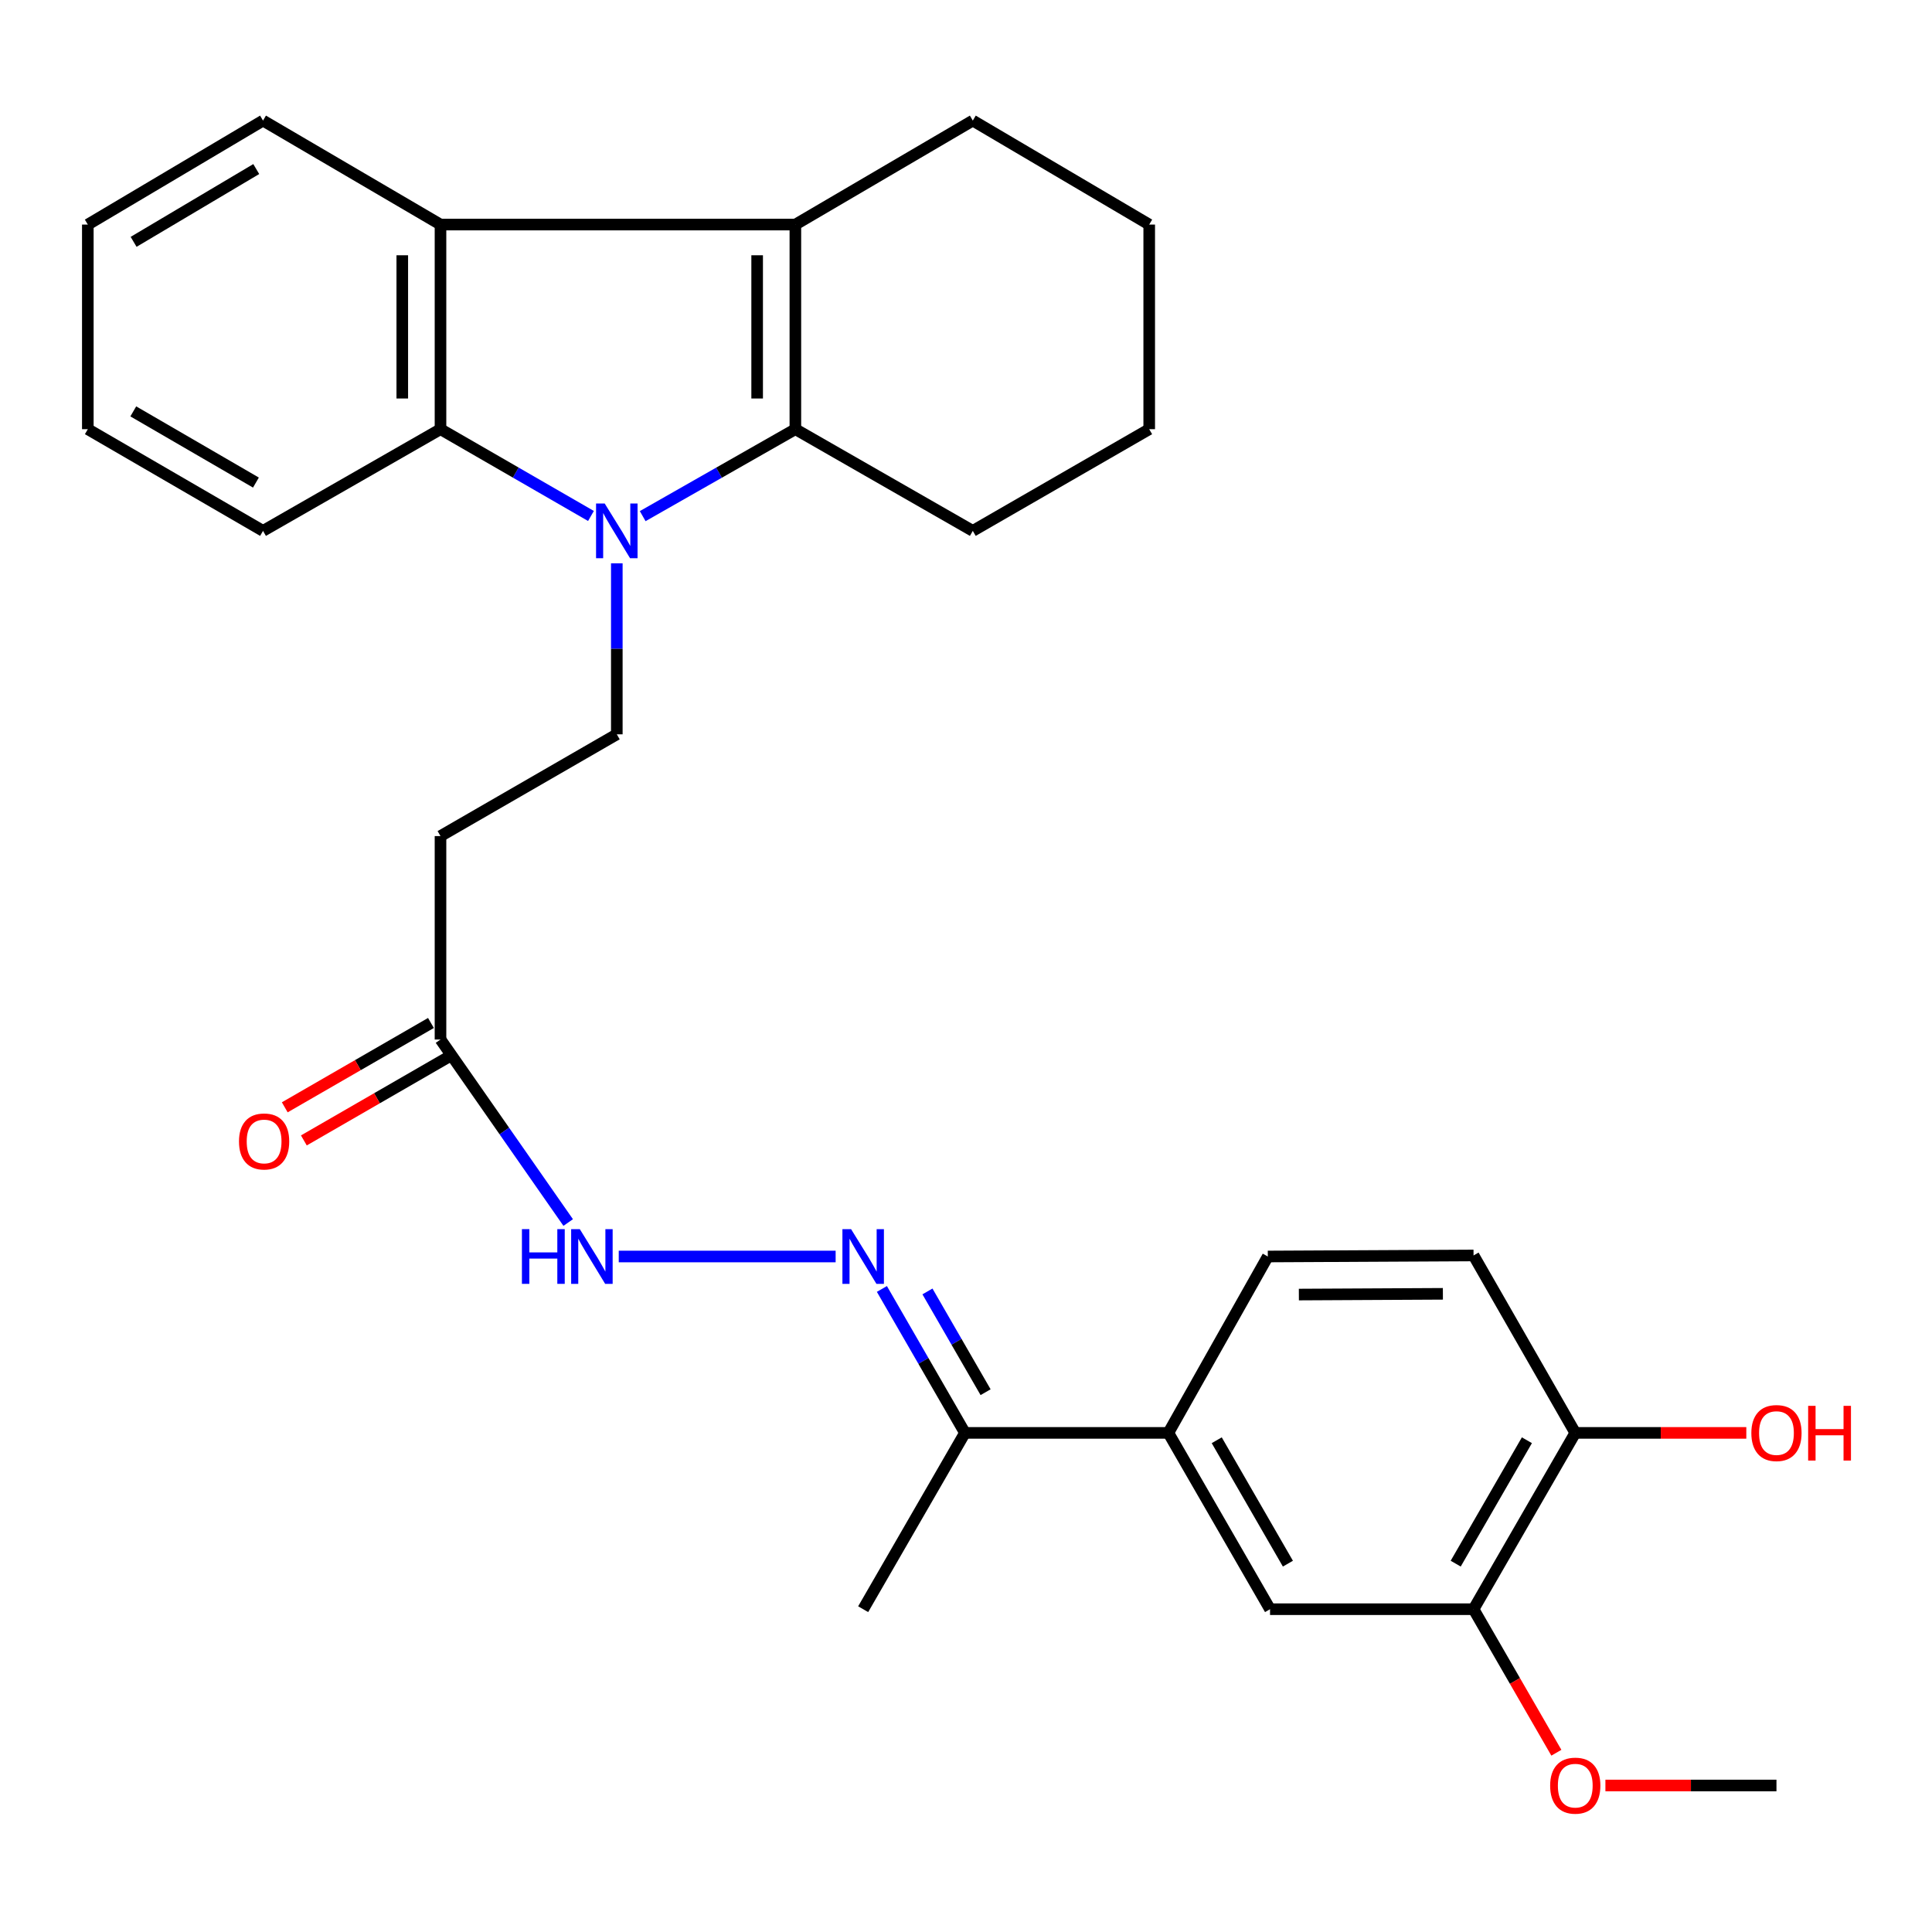 <?xml version='1.0' encoding='iso-8859-1'?>
<svg version='1.1' baseProfile='full'
              xmlns='http://www.w3.org/2000/svg'
                      xmlns:rdkit='http://www.rdkit.org/xml'
                      xmlns:xlink='http://www.w3.org/1999/xlink'
                  xml:space='preserve'
width='1000px' height='1000px' viewBox='0 0 1000 1000'>
<!-- END OF HEADER -->
<rect style='opacity:1.0;fill:#FFFFFF;stroke:none' width='1000' height='1000' x='0' y='0'> </rect>
<path class='bond-0' d='M 332.658,267.151 L 372.17,244.649' style='fill:none;fill-rule:evenodd;stroke:#0000FF;stroke-width:6px;stroke-linecap:butt;stroke-linejoin:miter;stroke-opacity:1' />
<path class='bond-0' d='M 372.17,244.649 L 411.681,222.146' style='fill:none;fill-rule:evenodd;stroke:#000000;stroke-width:6px;stroke-linecap:butt;stroke-linejoin:miter;stroke-opacity:1' />
<path class='bond-2' d='M 305.885,267.068 L 266.944,244.607' style='fill:none;fill-rule:evenodd;stroke:#0000FF;stroke-width:6px;stroke-linecap:butt;stroke-linejoin:miter;stroke-opacity:1' />
<path class='bond-2' d='M 266.944,244.607 L 228.002,222.146' style='fill:none;fill-rule:evenodd;stroke:#000000;stroke-width:6px;stroke-linecap:butt;stroke-linejoin:miter;stroke-opacity:1' />
<path class='bond-4' d='M 319.259,291.574 L 319.259,335.83' style='fill:none;fill-rule:evenodd;stroke:#0000FF;stroke-width:6px;stroke-linecap:butt;stroke-linejoin:miter;stroke-opacity:1' />
<path class='bond-4' d='M 319.259,335.83 L 319.259,380.085' style='fill:none;fill-rule:evenodd;stroke:#000000;stroke-width:6px;stroke-linecap:butt;stroke-linejoin:miter;stroke-opacity:1' />
<path class='bond-1' d='M 411.681,222.146 L 411.681,116.238' style='fill:none;fill-rule:evenodd;stroke:#000000;stroke-width:6px;stroke-linecap:butt;stroke-linejoin:miter;stroke-opacity:1' />
<path class='bond-1' d='M 391.898,206.26 L 391.898,132.125' style='fill:none;fill-rule:evenodd;stroke:#000000;stroke-width:6px;stroke-linecap:butt;stroke-linejoin:miter;stroke-opacity:1' />
<path class='bond-17' d='M 411.681,222.146 L 503.521,274.782' style='fill:none;fill-rule:evenodd;stroke:#000000;stroke-width:6px;stroke-linecap:butt;stroke-linejoin:miter;stroke-opacity:1' />
<path class='bond-18' d='M 411.681,116.238 L 503.521,62.416' style='fill:none;fill-rule:evenodd;stroke:#000000;stroke-width:6px;stroke-linecap:butt;stroke-linejoin:miter;stroke-opacity:1' />
<path class='bond-29' d='M 411.681,116.238 L 228.002,116.238' style='fill:none;fill-rule:evenodd;stroke:#000000;stroke-width:6px;stroke-linecap:butt;stroke-linejoin:miter;stroke-opacity:1' />
<path class='bond-3' d='M 228.002,222.146 L 228.002,116.238' style='fill:none;fill-rule:evenodd;stroke:#000000;stroke-width:6px;stroke-linecap:butt;stroke-linejoin:miter;stroke-opacity:1' />
<path class='bond-3' d='M 208.218,206.26 L 208.218,132.125' style='fill:none;fill-rule:evenodd;stroke:#000000;stroke-width:6px;stroke-linecap:butt;stroke-linejoin:miter;stroke-opacity:1' />
<path class='bond-21' d='M 228.002,222.146 L 136.14,274.782' style='fill:none;fill-rule:evenodd;stroke:#000000;stroke-width:6px;stroke-linecap:butt;stroke-linejoin:miter;stroke-opacity:1' />
<path class='bond-22' d='M 228.002,116.238 L 136.14,62.416' style='fill:none;fill-rule:evenodd;stroke:#000000;stroke-width:6px;stroke-linecap:butt;stroke-linejoin:miter;stroke-opacity:1' />
<path class='bond-7' d='M 319.259,380.085 L 228.002,432.754' style='fill:none;fill-rule:evenodd;stroke:#000000;stroke-width:6px;stroke-linecap:butt;stroke-linejoin:miter;stroke-opacity:1' />
<path class='bond-5' d='M 432.525,650.362 L 320.261,650.362' style='fill:none;fill-rule:evenodd;stroke:#0000FF;stroke-width:6px;stroke-linecap:butt;stroke-linejoin:miter;stroke-opacity:1' />
<path class='bond-11' d='M 456.466,667.157 L 477.96,704.41' style='fill:none;fill-rule:evenodd;stroke:#0000FF;stroke-width:6px;stroke-linecap:butt;stroke-linejoin:miter;stroke-opacity:1' />
<path class='bond-11' d='M 477.96,704.41 L 499.455,741.663' style='fill:none;fill-rule:evenodd;stroke:#000000;stroke-width:6px;stroke-linecap:butt;stroke-linejoin:miter;stroke-opacity:1' />
<path class='bond-11' d='M 480.05,668.446 L 495.096,694.523' style='fill:none;fill-rule:evenodd;stroke:#0000FF;stroke-width:6px;stroke-linecap:butt;stroke-linejoin:miter;stroke-opacity:1' />
<path class='bond-11' d='M 495.096,694.523 L 510.142,720.6' style='fill:none;fill-rule:evenodd;stroke:#000000;stroke-width:6px;stroke-linecap:butt;stroke-linejoin:miter;stroke-opacity:1' />
<path class='bond-6' d='M 228.002,538.057 L 228.002,432.754' style='fill:none;fill-rule:evenodd;stroke:#000000;stroke-width:6px;stroke-linecap:butt;stroke-linejoin:miter;stroke-opacity:1' />
<path class='bond-12' d='M 228.002,538.057 L 261.05,585.418' style='fill:none;fill-rule:evenodd;stroke:#000000;stroke-width:6px;stroke-linecap:butt;stroke-linejoin:miter;stroke-opacity:1' />
<path class='bond-12' d='M 261.05,585.418 L 294.097,632.778' style='fill:none;fill-rule:evenodd;stroke:#0000FF;stroke-width:6px;stroke-linecap:butt;stroke-linejoin:miter;stroke-opacity:1' />
<path class='bond-15' d='M 223.058,529.489 L 185.225,551.318' style='fill:none;fill-rule:evenodd;stroke:#000000;stroke-width:6px;stroke-linecap:butt;stroke-linejoin:miter;stroke-opacity:1' />
<path class='bond-15' d='M 185.225,551.318 L 147.392,573.147' style='fill:none;fill-rule:evenodd;stroke:#FF0000;stroke-width:6px;stroke-linecap:butt;stroke-linejoin:miter;stroke-opacity:1' />
<path class='bond-15' d='M 232.946,546.625 L 195.113,568.454' style='fill:none;fill-rule:evenodd;stroke:#000000;stroke-width:6px;stroke-linecap:butt;stroke-linejoin:miter;stroke-opacity:1' />
<path class='bond-15' d='M 195.113,568.454 L 157.28,590.283' style='fill:none;fill-rule:evenodd;stroke:#FF0000;stroke-width:6px;stroke-linecap:butt;stroke-linejoin:miter;stroke-opacity:1' />
<path class='bond-8' d='M 604.747,741.663 L 499.455,741.663' style='fill:none;fill-rule:evenodd;stroke:#000000;stroke-width:6px;stroke-linecap:butt;stroke-linejoin:miter;stroke-opacity:1' />
<path class='bond-9' d='M 604.747,741.663 L 657.371,832.92' style='fill:none;fill-rule:evenodd;stroke:#000000;stroke-width:6px;stroke-linecap:butt;stroke-linejoin:miter;stroke-opacity:1' />
<path class='bond-9' d='M 629.779,745.469 L 666.616,809.349' style='fill:none;fill-rule:evenodd;stroke:#000000;stroke-width:6px;stroke-linecap:butt;stroke-linejoin:miter;stroke-opacity:1' />
<path class='bond-14' d='M 604.747,741.663 L 656.217,650.362' style='fill:none;fill-rule:evenodd;stroke:#000000;stroke-width:6px;stroke-linecap:butt;stroke-linejoin:miter;stroke-opacity:1' />
<path class='bond-10' d='M 657.371,832.92 L 762.708,832.92' style='fill:none;fill-rule:evenodd;stroke:#000000;stroke-width:6px;stroke-linecap:butt;stroke-linejoin:miter;stroke-opacity:1' />
<path class='bond-19' d='M 762.708,832.92 L 784.14,870.067' style='fill:none;fill-rule:evenodd;stroke:#000000;stroke-width:6px;stroke-linecap:butt;stroke-linejoin:miter;stroke-opacity:1' />
<path class='bond-19' d='M 784.14,870.067 L 805.573,907.213' style='fill:none;fill-rule:evenodd;stroke:#FF0000;stroke-width:6px;stroke-linecap:butt;stroke-linejoin:miter;stroke-opacity:1' />
<path class='bond-32' d='M 762.708,832.92 L 815.354,741.663' style='fill:none;fill-rule:evenodd;stroke:#000000;stroke-width:6px;stroke-linecap:butt;stroke-linejoin:miter;stroke-opacity:1' />
<path class='bond-32' d='M 753.469,809.346 L 790.321,745.466' style='fill:none;fill-rule:evenodd;stroke:#000000;stroke-width:6px;stroke-linecap:butt;stroke-linejoin:miter;stroke-opacity:1' />
<path class='bond-23' d='M 499.455,741.663 L 446.775,832.92' style='fill:none;fill-rule:evenodd;stroke:#000000;stroke-width:6px;stroke-linecap:butt;stroke-linejoin:miter;stroke-opacity:1' />
<path class='bond-13' d='M 815.354,741.663 L 762.708,649.812' style='fill:none;fill-rule:evenodd;stroke:#000000;stroke-width:6px;stroke-linecap:butt;stroke-linejoin:miter;stroke-opacity:1' />
<path class='bond-20' d='M 815.354,741.663 L 859.622,741.663' style='fill:none;fill-rule:evenodd;stroke:#000000;stroke-width:6px;stroke-linecap:butt;stroke-linejoin:miter;stroke-opacity:1' />
<path class='bond-20' d='M 859.622,741.663 L 903.889,741.663' style='fill:none;fill-rule:evenodd;stroke:#FF0000;stroke-width:6px;stroke-linecap:butt;stroke-linejoin:miter;stroke-opacity:1' />
<path class='bond-16' d='M 656.217,650.362 L 762.708,649.812' style='fill:none;fill-rule:evenodd;stroke:#000000;stroke-width:6px;stroke-linecap:butt;stroke-linejoin:miter;stroke-opacity:1' />
<path class='bond-16' d='M 672.293,670.063 L 746.837,669.678' style='fill:none;fill-rule:evenodd;stroke:#000000;stroke-width:6px;stroke-linecap:butt;stroke-linejoin:miter;stroke-opacity:1' />
<path class='bond-26' d='M 503.521,274.782 L 594.833,222.146' style='fill:none;fill-rule:evenodd;stroke:#000000;stroke-width:6px;stroke-linecap:butt;stroke-linejoin:miter;stroke-opacity:1' />
<path class='bond-31' d='M 503.521,62.416 L 594.833,116.238' style='fill:none;fill-rule:evenodd;stroke:#000000;stroke-width:6px;stroke-linecap:butt;stroke-linejoin:miter;stroke-opacity:1' />
<path class='bond-24' d='M 830.958,924.167 L 875.225,924.167' style='fill:none;fill-rule:evenodd;stroke:#FF0000;stroke-width:6px;stroke-linecap:butt;stroke-linejoin:miter;stroke-opacity:1' />
<path class='bond-24' d='M 875.225,924.167 L 919.493,924.167' style='fill:none;fill-rule:evenodd;stroke:#000000;stroke-width:6px;stroke-linecap:butt;stroke-linejoin:miter;stroke-opacity:1' />
<path class='bond-28' d='M 136.14,274.782 L 45.455,222.146' style='fill:none;fill-rule:evenodd;stroke:#000000;stroke-width:6px;stroke-linecap:butt;stroke-linejoin:miter;stroke-opacity:1' />
<path class='bond-28' d='M 132.468,249.776 L 68.989,212.931' style='fill:none;fill-rule:evenodd;stroke:#000000;stroke-width:6px;stroke-linecap:butt;stroke-linejoin:miter;stroke-opacity:1' />
<path class='bond-30' d='M 136.14,62.416 L 45.455,116.238' style='fill:none;fill-rule:evenodd;stroke:#000000;stroke-width:6px;stroke-linecap:butt;stroke-linejoin:miter;stroke-opacity:1' />
<path class='bond-30' d='M 132.635,87.502 L 69.155,125.178' style='fill:none;fill-rule:evenodd;stroke:#000000;stroke-width:6px;stroke-linecap:butt;stroke-linejoin:miter;stroke-opacity:1' />
<path class='bond-25' d='M 594.833,116.238 L 594.833,222.146' style='fill:none;fill-rule:evenodd;stroke:#000000;stroke-width:6px;stroke-linecap:butt;stroke-linejoin:miter;stroke-opacity:1' />
<path class='bond-27' d='M 45.455,116.238 L 45.455,222.146' style='fill:none;fill-rule:evenodd;stroke:#000000;stroke-width:6px;stroke-linecap:butt;stroke-linejoin:miter;stroke-opacity:1' />
<path  class='atom-0' d='M 312.999 260.622
L 322.279 275.622
Q 323.199 277.102, 324.679 279.782
Q 326.159 282.462, 326.239 282.622
L 326.239 260.622
L 329.999 260.622
L 329.999 288.942
L 326.119 288.942
L 316.159 272.542
Q 314.999 270.622, 313.759 268.422
Q 312.559 266.222, 312.199 265.542
L 312.199 288.942
L 308.519 288.942
L 308.519 260.622
L 312.999 260.622
' fill='#0000FF'/>
<path  class='atom-6' d='M 440.515 636.202
L 449.795 651.202
Q 450.715 652.682, 452.195 655.362
Q 453.675 658.042, 453.755 658.202
L 453.755 636.202
L 457.515 636.202
L 457.515 664.522
L 453.635 664.522
L 443.675 648.122
Q 442.515 646.202, 441.275 644.002
Q 440.075 641.802, 439.715 641.122
L 439.715 664.522
L 436.035 664.522
L 436.035 636.202
L 440.515 636.202
' fill='#0000FF'/>
<path  class='atom-13' d='M 270.147 636.202
L 273.987 636.202
L 273.987 648.242
L 288.467 648.242
L 288.467 636.202
L 292.307 636.202
L 292.307 664.522
L 288.467 664.522
L 288.467 651.442
L 273.987 651.442
L 273.987 664.522
L 270.147 664.522
L 270.147 636.202
' fill='#0000FF'/>
<path  class='atom-13' d='M 300.107 636.202
L 309.387 651.202
Q 310.307 652.682, 311.787 655.362
Q 313.267 658.042, 313.347 658.202
L 313.347 636.202
L 317.107 636.202
L 317.107 664.522
L 313.227 664.522
L 303.267 648.122
Q 302.107 646.202, 300.867 644.002
Q 299.667 641.802, 299.307 641.122
L 299.307 664.522
L 295.627 664.522
L 295.627 636.202
L 300.107 636.202
' fill='#0000FF'/>
<path  class='atom-16' d='M 123.701 590.816
Q 123.701 584.016, 127.061 580.216
Q 130.421 576.416, 136.701 576.416
Q 142.981 576.416, 146.341 580.216
Q 149.701 584.016, 149.701 590.816
Q 149.701 597.696, 146.301 601.616
Q 142.901 605.496, 136.701 605.496
Q 130.461 605.496, 127.061 601.616
Q 123.701 597.736, 123.701 590.816
M 136.701 602.296
Q 141.021 602.296, 143.341 599.416
Q 145.701 596.496, 145.701 590.816
Q 145.701 585.256, 143.341 582.456
Q 141.021 579.616, 136.701 579.616
Q 132.381 579.616, 130.021 582.416
Q 127.701 585.216, 127.701 590.816
Q 127.701 596.536, 130.021 599.416
Q 132.381 602.296, 136.701 602.296
' fill='#FF0000'/>
<path  class='atom-20' d='M 802.354 924.247
Q 802.354 917.447, 805.714 913.647
Q 809.074 909.847, 815.354 909.847
Q 821.634 909.847, 824.994 913.647
Q 828.354 917.447, 828.354 924.247
Q 828.354 931.127, 824.954 935.047
Q 821.554 938.927, 815.354 938.927
Q 809.114 938.927, 805.714 935.047
Q 802.354 931.167, 802.354 924.247
M 815.354 935.727
Q 819.674 935.727, 821.994 932.847
Q 824.354 929.927, 824.354 924.247
Q 824.354 918.687, 821.994 915.887
Q 819.674 913.047, 815.354 913.047
Q 811.034 913.047, 808.674 915.847
Q 806.354 918.647, 806.354 924.247
Q 806.354 929.967, 808.674 932.847
Q 811.034 935.727, 815.354 935.727
' fill='#FF0000'/>
<path  class='atom-21' d='M 906.493 741.743
Q 906.493 734.943, 909.853 731.143
Q 913.213 727.343, 919.493 727.343
Q 925.773 727.343, 929.133 731.143
Q 932.493 734.943, 932.493 741.743
Q 932.493 748.623, 929.093 752.543
Q 925.693 756.423, 919.493 756.423
Q 913.253 756.423, 909.853 752.543
Q 906.493 748.663, 906.493 741.743
M 919.493 753.223
Q 923.813 753.223, 926.133 750.343
Q 928.493 747.423, 928.493 741.743
Q 928.493 736.183, 926.133 733.383
Q 923.813 730.543, 919.493 730.543
Q 915.173 730.543, 912.813 733.343
Q 910.493 736.143, 910.493 741.743
Q 910.493 747.463, 912.813 750.343
Q 915.173 753.223, 919.493 753.223
' fill='#FF0000'/>
<path  class='atom-21' d='M 935.893 727.663
L 939.733 727.663
L 939.733 739.703
L 954.213 739.703
L 954.213 727.663
L 958.053 727.663
L 958.053 755.983
L 954.213 755.983
L 954.213 742.903
L 939.733 742.903
L 939.733 755.983
L 935.893 755.983
L 935.893 727.663
' fill='#FF0000'/>
</svg>

